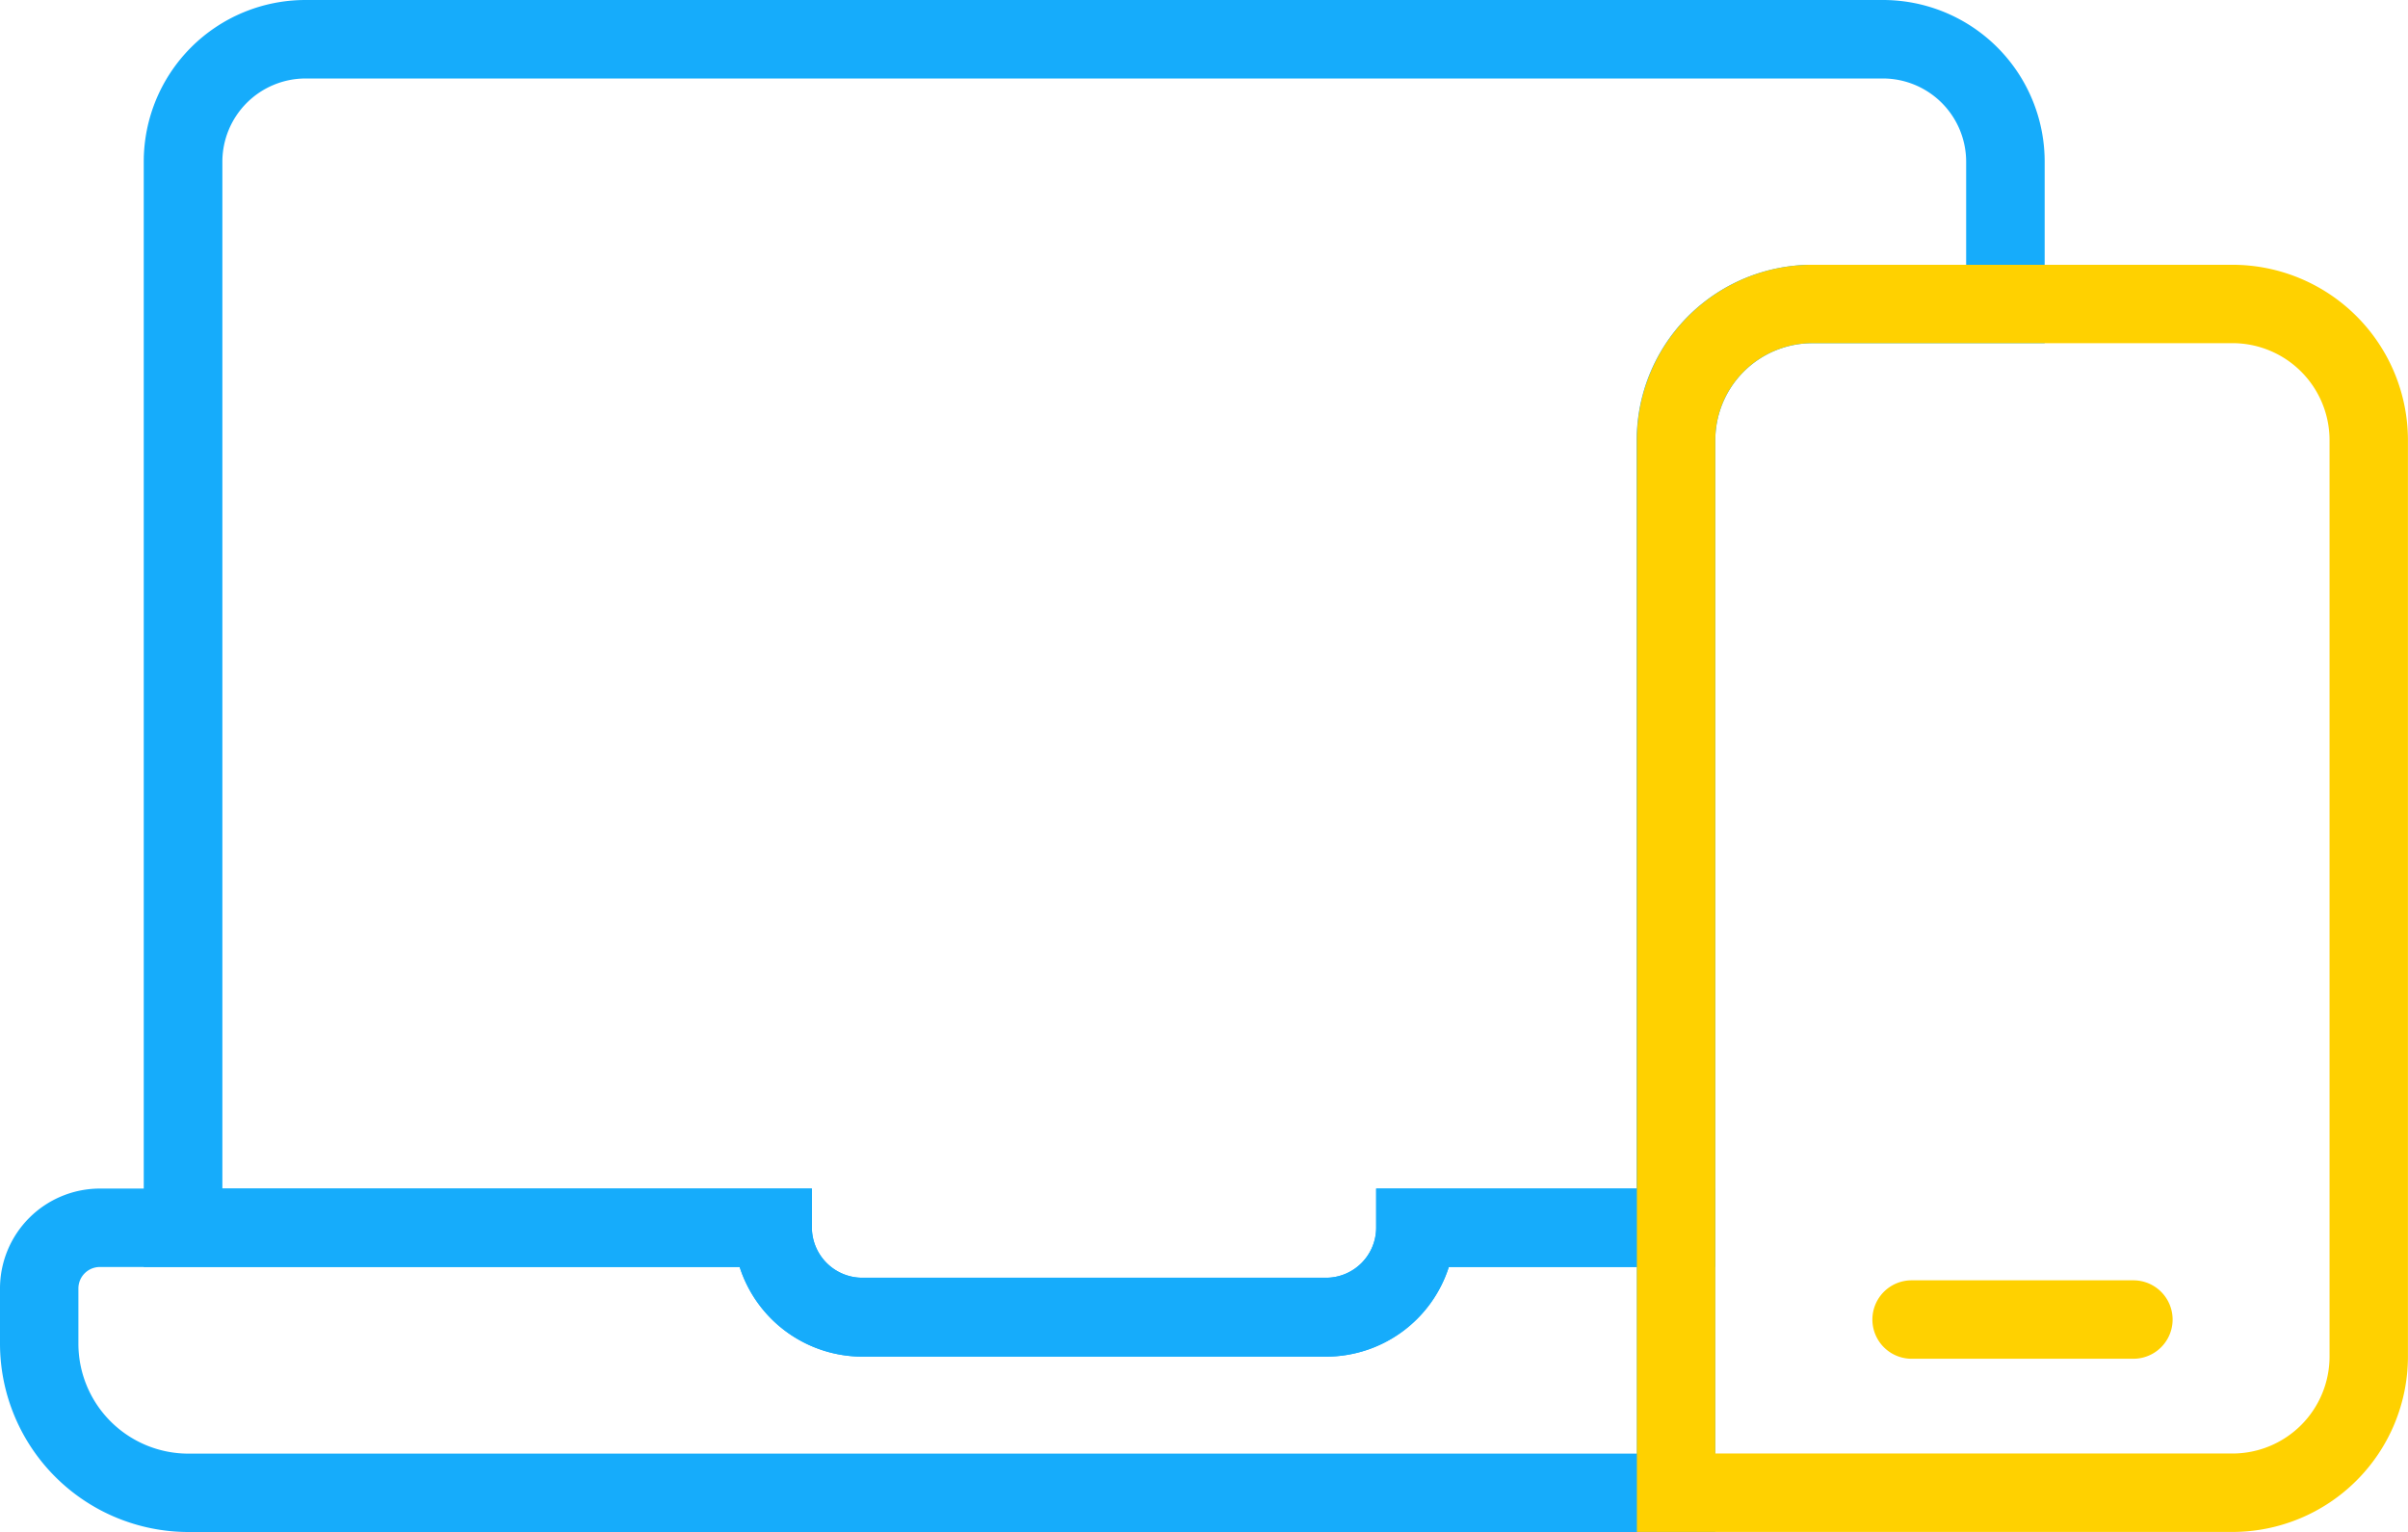 <?xml version="1.0" encoding="UTF-8"?>
<svg xmlns="http://www.w3.org/2000/svg" xmlns:xlink="http://www.w3.org/1999/xlink" id="Group_191" data-name="Group 191" width="43.185" height="27.483" viewBox="0 0 43.185 27.483">
  <defs>
    <clipPath id="clip-path">
      <rect id="Rectangle_203" data-name="Rectangle 203" width="43.185" height="27.483" fill="none"></rect>
    </clipPath>
  </defs>
  <g id="Group_190" data-name="Group 190" clip-path="url(#clip-path)">
    <path id="Path_241" data-name="Path 241" d="M48.692,24.337H40.377a2.316,2.316,0,0,1-2.2-1.608H27.49V2.9a2.9,2.9,0,0,1,2.9-2.9H58.681a2.9,2.9,0,0,1,2.9,2.9V6.157H57.414A1.741,1.741,0,0,0,55.675,7.9V22.729h-4.78a2.313,2.313,0,0,1-2.2,1.608M28.9,21.322H39.472v.7a.906.906,0,0,0,.905.9h8.315a.9.9,0,0,0,.9-.9v-.7h4.672V7.9A3.149,3.149,0,0,1,57.414,4.75h2.759V2.9a1.494,1.494,0,0,0-1.492-1.492H30.389A1.494,1.494,0,0,0,28.9,2.9Z" transform="translate(-24.912)" fill="#16acfb"></path>
    <path id="Path_242" data-name="Path 242" d="M30.763,233.541H3.378A3.382,3.382,0,0,1,0,230.163v-.993a1.793,1.793,0,0,1,1.791-1.79H14.56v.7a.906.906,0,0,0,.9.9H23.78a.9.9,0,0,0,.9-.9v-.7h6.078ZM1.791,228.787a.385.385,0,0,0-.385.384v.993a1.973,1.973,0,0,0,1.971,1.971H29.356v-3.348H25.983a2.313,2.313,0,0,1-2.2,1.608H15.465a2.316,2.316,0,0,1-2.2-1.608Z" transform="translate(0 -206.058)" fill="#16acfb"></path>
    <path id="Path_243" data-name="Path 243" d="M323.743,73.392H313.06V53.805a3.149,3.149,0,0,1,3.145-3.145h7.538a3.149,3.149,0,0,1,3.145,3.145V70.247a3.149,3.149,0,0,1-3.145,3.145m-9.277-1.407h9.277a1.741,1.741,0,0,0,1.739-1.739V53.805a1.741,1.741,0,0,0-1.739-1.739h-7.538a1.741,1.741,0,0,0-1.739,1.739Z" transform="translate(-283.704 -45.91)" fill="#ffd100"></path>
    <path id="Path_244" data-name="Path 244" d="M362.769,246.3h-3.977a.7.7,0,0,1,0-1.407h3.977a.7.7,0,1,1,0,1.407" transform="translate(-324.509 -221.925)" fill="#ffd100"></path>
  </g>
</svg>
